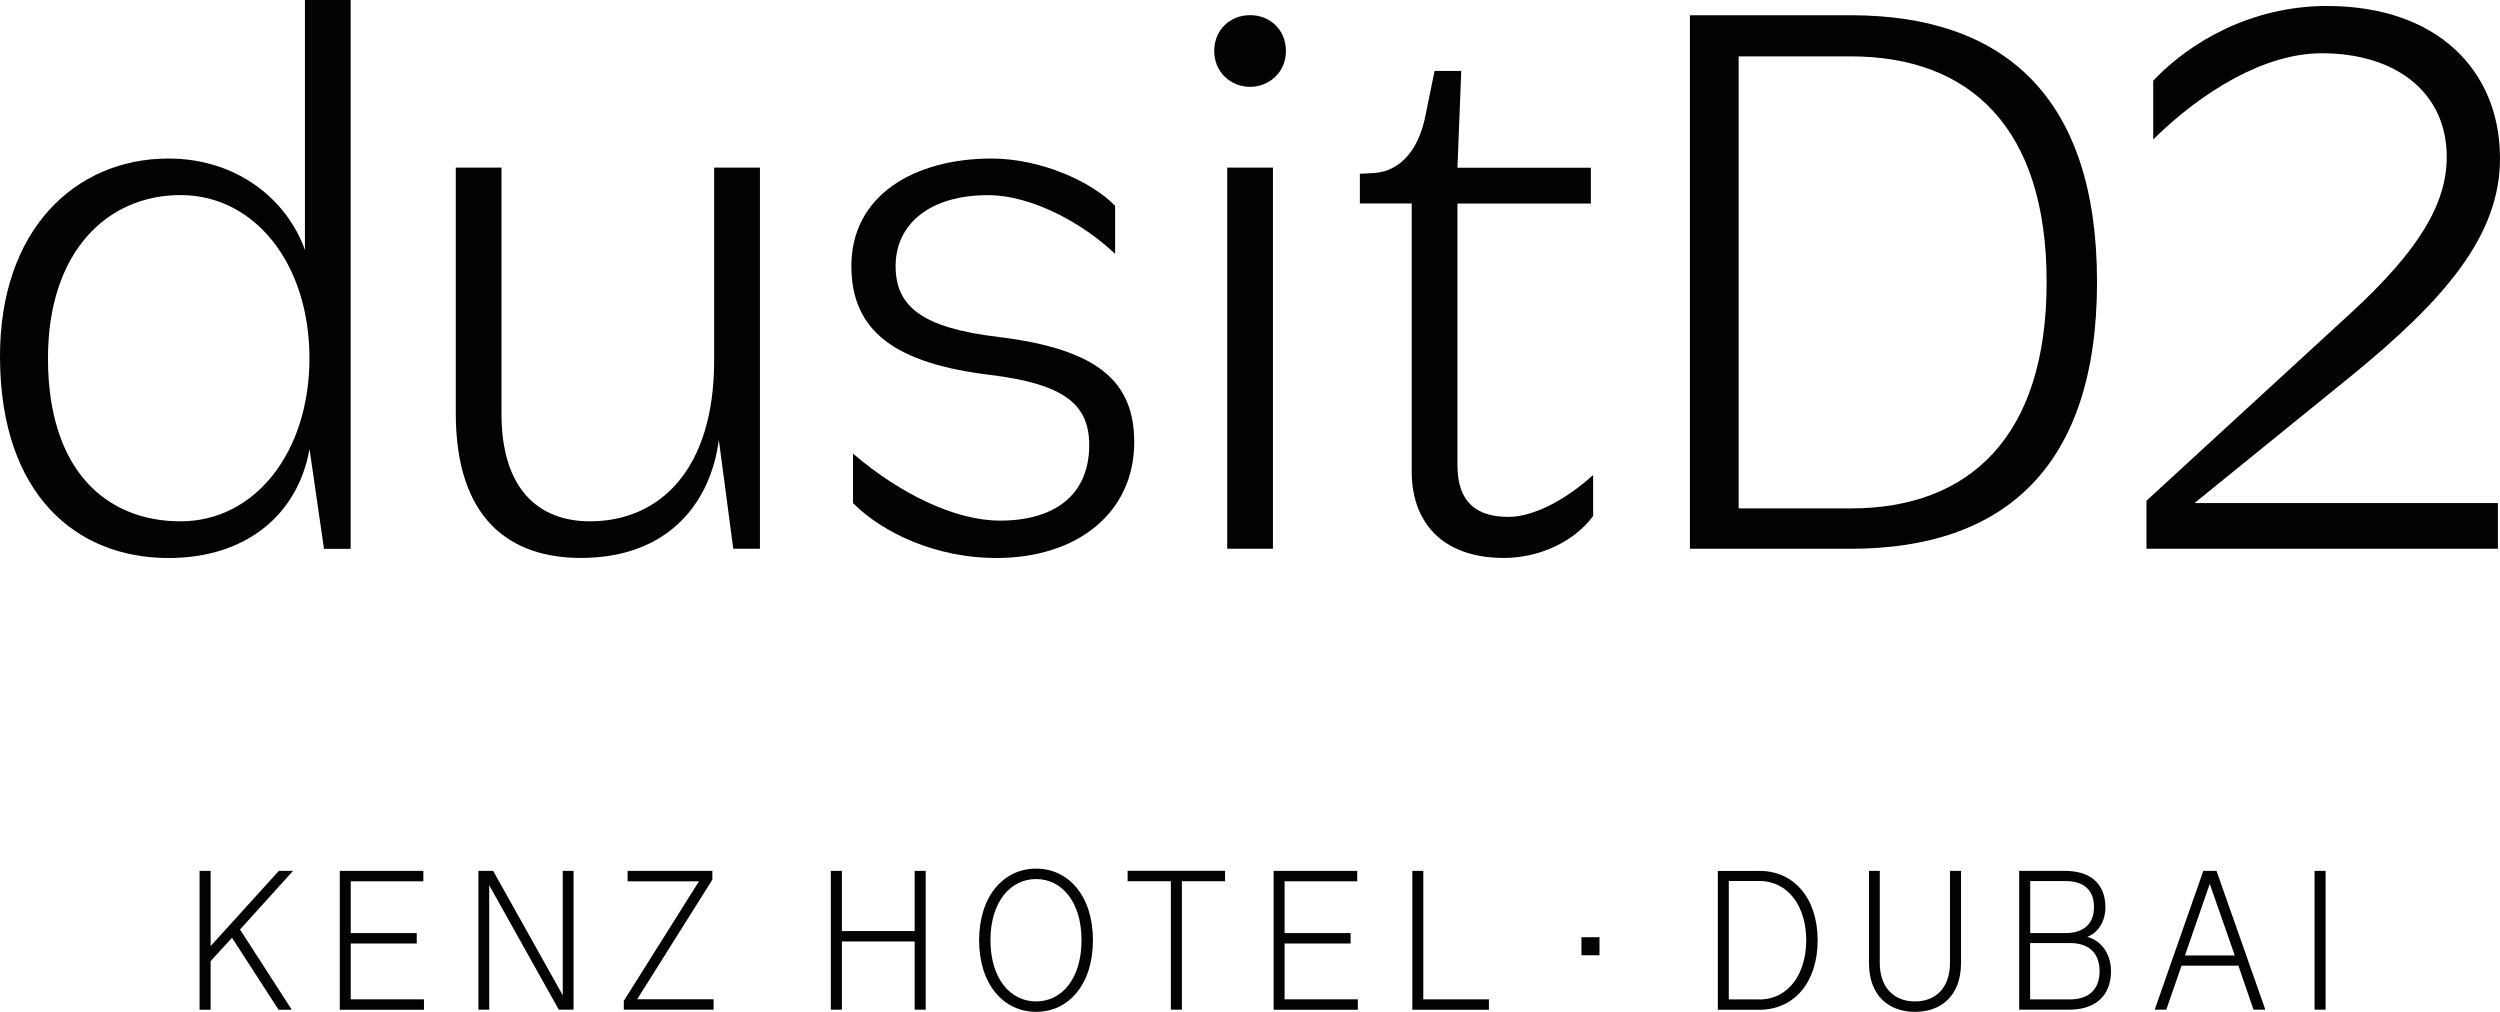 <?xml version="1.0" encoding="UTF-8"?> <svg xmlns="http://www.w3.org/2000/svg" id="Layer_2" data-name="Layer 2" viewBox="0 0 321.54 130.14"><defs><style> .cls-1 { fill: #010202; } </style></defs><g id="Layer_1-2" data-name="Layer 1"><g id="Layer_2-2" data-name="Layer 2"><g><path class="cls-1" d="m45.1,0v70.59h-3.43l-1.86-12.84c-1.47,8.33-8.04,14.02-18.14,14.02C9.81,71.77.1,63.63,0,46.08c-.1-16.57,9.71-25.69,21.67-25.69,8.92,0,15.29,5.39,17.55,11.76V0h5.88Zm-5.3,46.07c0-12.16-7.06-20.98-16.57-20.98s-17.06,7.35-17.06,20.98c0,14.51,7.55,20.98,17.06,20.98s16.57-8.82,16.57-20.98Z"></path><path class="cls-1" d="m97.74,21.56v49.02h-3.43l-1.86-14.02c-.98,7.84-6.27,15.2-17.75,15.2-9.02,0-16.08-4.9-16.08-18.63v-31.57h5.88v31.67c0,9.71,4.8,13.82,11.37,13.82,8.92,0,15.98-6.57,15.98-20.69v-24.8h5.89Z"></path><path class="cls-1" d="m109.7,58.33c6.18,5.29,13.23,8.63,18.92,8.63,7.06,0,11.47-3.33,11.47-9.71,0-5.2-3.14-7.84-12.65-9.02-12.25-1.47-17.94-5.59-17.94-14.02,0-9.12,8.14-13.82,18.04-13.82,6.27,0,12.84,2.94,15.88,6.08v6.18c-4.12-3.92-10.69-7.55-16.37-7.55-7.35,0-11.86,3.63-11.86,9.12,0,5.1,3.24,7.94,13.24,9.12,12.84,1.57,17.45,5.78,17.45,13.53,0,9.02-7.25,14.9-17.74,14.9-7.75,0-14.61-3.23-18.43-7.06v-6.38h-.01Z"></path><path class="cls-1" d="m156.17,6.56c0-2.75,2.06-4.61,4.61-4.61s4.61,1.86,4.61,4.61-2.16,4.61-4.61,4.61-4.61-1.86-4.61-4.61Zm7.55,15v49.02h-5.88V21.56h5.88Z"></path><path class="cls-1" d="m193.43,71.76c-8.14,0-11.86-4.8-11.86-11.08V26.17h-6.67v-3.82l1.86-.1c2.94-.2,5.59-2.45,6.57-7.35l1.18-5.78h3.43l-.49,12.45h17.16v4.61h-17.16v33.63c0,4.8,2.45,6.67,6.57,6.67,3.33,0,7.55-2.35,10.88-5.39v5.28c-2.45,3.33-6.96,5.39-11.47,5.39Z"></path><path class="cls-1" d="m217.35,1.96h20.69c19.71,0,31.67,10.49,31.67,34.31s-11.96,34.31-31.67,34.31h-20.69V1.96Zm20.68,63.43c15.29,0,25.2-9.22,25.2-29.12s-9.9-29.02-25.2-29.02h-14.41v58.14h14.41Z"></path><path class="cls-1" d="m282.25,64.7h39.02v5.88h-45.2v-6.18l26.37-24.22c8.73-8.04,12.25-14.02,12.25-20,0-8.23-6.47-13.33-16.08-13.33-7.35,0-15.39,4.9-21.67,11.08v-7.55c4.71-5,12.65-9.61,22.35-9.61,14.12,0,22.25,8.23,22.25,19.61,0,9.9-7.06,18.14-19.22,28.04l-20.07,16.28Z"></path></g><g><path class="cls-1" d="m25.67,112.01h1.42v9.67l8.77-9.67h1.83l-6.82,7.54,6.66,10.32h-1.7l-5.99-9.26-2.75,3.01v6.25h-1.42s0-17.86,0-17.86Z"></path><path class="cls-1" d="m43.7,112.01h10.75v1.34h-9.34v6.66h8.49v1.34h-8.49v7.18h9.42v1.34h-10.83v-17.86Z"></path><path class="cls-1" d="m73.77,129.86h-1.9l-8.95-16v16h-1.39v-17.85h1.9l8.95,16v-16h1.39v17.85Z"></path><path class="cls-1" d="m91.62,112.01v1.13l-9.67,15.38h9.83v1.34h-11.55v-1.13l9.67-15.38h-9.18v-1.34h10.9Z"></path><path class="cls-1" d="m106.87,112.01h1.41v7.74h9.36v-7.74h1.42v17.85h-1.42v-8.77h-9.36v8.77h-1.42v-17.85h0Z"></path><path class="cls-1" d="m133.26,130.14c-4.17,0-7.33-3.52-7.33-9.21s3.16-9.21,7.33-9.21,7.31,3.52,7.31,9.21-3.14,9.21-7.31,9.21Zm0-1.34c3.27,0,5.84-2.88,5.84-7.87s-2.57-7.87-5.84-7.87-5.87,2.88-5.87,7.87,2.6,7.87,5.87,7.87Z"></path><path class="cls-1" d="m157.57,113.34h-5.56v16.52h-1.42v-16.52h-5.56v-1.34h12.53v1.34h0Z"></path><path class="cls-1" d="m163.81,112.01h10.75v1.34h-9.34v6.66h8.49v1.34h-8.49v7.18h9.42v1.34h-10.83v-17.86Z"></path><path class="cls-1" d="m181.64,112.01h1.42v16.52h8.44v1.34h-9.85v-17.86h0Z"></path><path class="cls-1" d="m203.4,120.54h2.32v2.32h-2.32v-2.32Z"></path><path class="cls-1" d="m226.29,112.01c4.5,0,7.49,3.58,7.49,8.93s-2.98,8.93-7.49,8.93h-5.35v-17.85h5.35Zm-.03,16.54c3.76,0,6.05-3.29,6.05-7.62s-2.29-7.62-6.05-7.62h-3.91v15.23h3.91Z"></path><path class="cls-1" d="m240.38,123.84v-11.83h1.39v11.83c0,3.09,1.75,4.96,4.53,4.96s4.5-1.88,4.5-4.96v-11.83h1.42v11.83c0,4.32-2.65,6.3-5.92,6.3s-5.92-1.98-5.92-6.3Z"></path><path class="cls-1" d="m259.7,112.01h5.92c3.19,0,5.17,1.62,5.17,4.68,0,1.75-.87,3.24-2.34,3.81,1.59.39,3.06,1.96,3.06,4.42,0,3.04-1.9,4.94-5.38,4.94h-6.43v-17.85h0Zm5.97,1.31h-4.55v6.69h4.55c2.16,0,3.65-1.05,3.65-3.34s-1.42-3.35-3.65-3.35Zm.59,7.97h-5.15v7.25h5.15c2.26,0,3.78-1.18,3.78-3.63s-1.52-3.62-3.78-3.62Z"></path><path class="cls-1" d="m287.89,124.2h-7.31l-1.96,5.66h-1.49l6.25-17.85h1.7l6.28,17.85h-1.52l-1.95-5.66Zm-6.87-1.31h6.41l-3.22-9.21-3.19,9.21Z"></path><path class="cls-1" d="m297.69,112.01h1.42v17.85h-1.42v-17.85Z"></path></g></g></g></svg> 